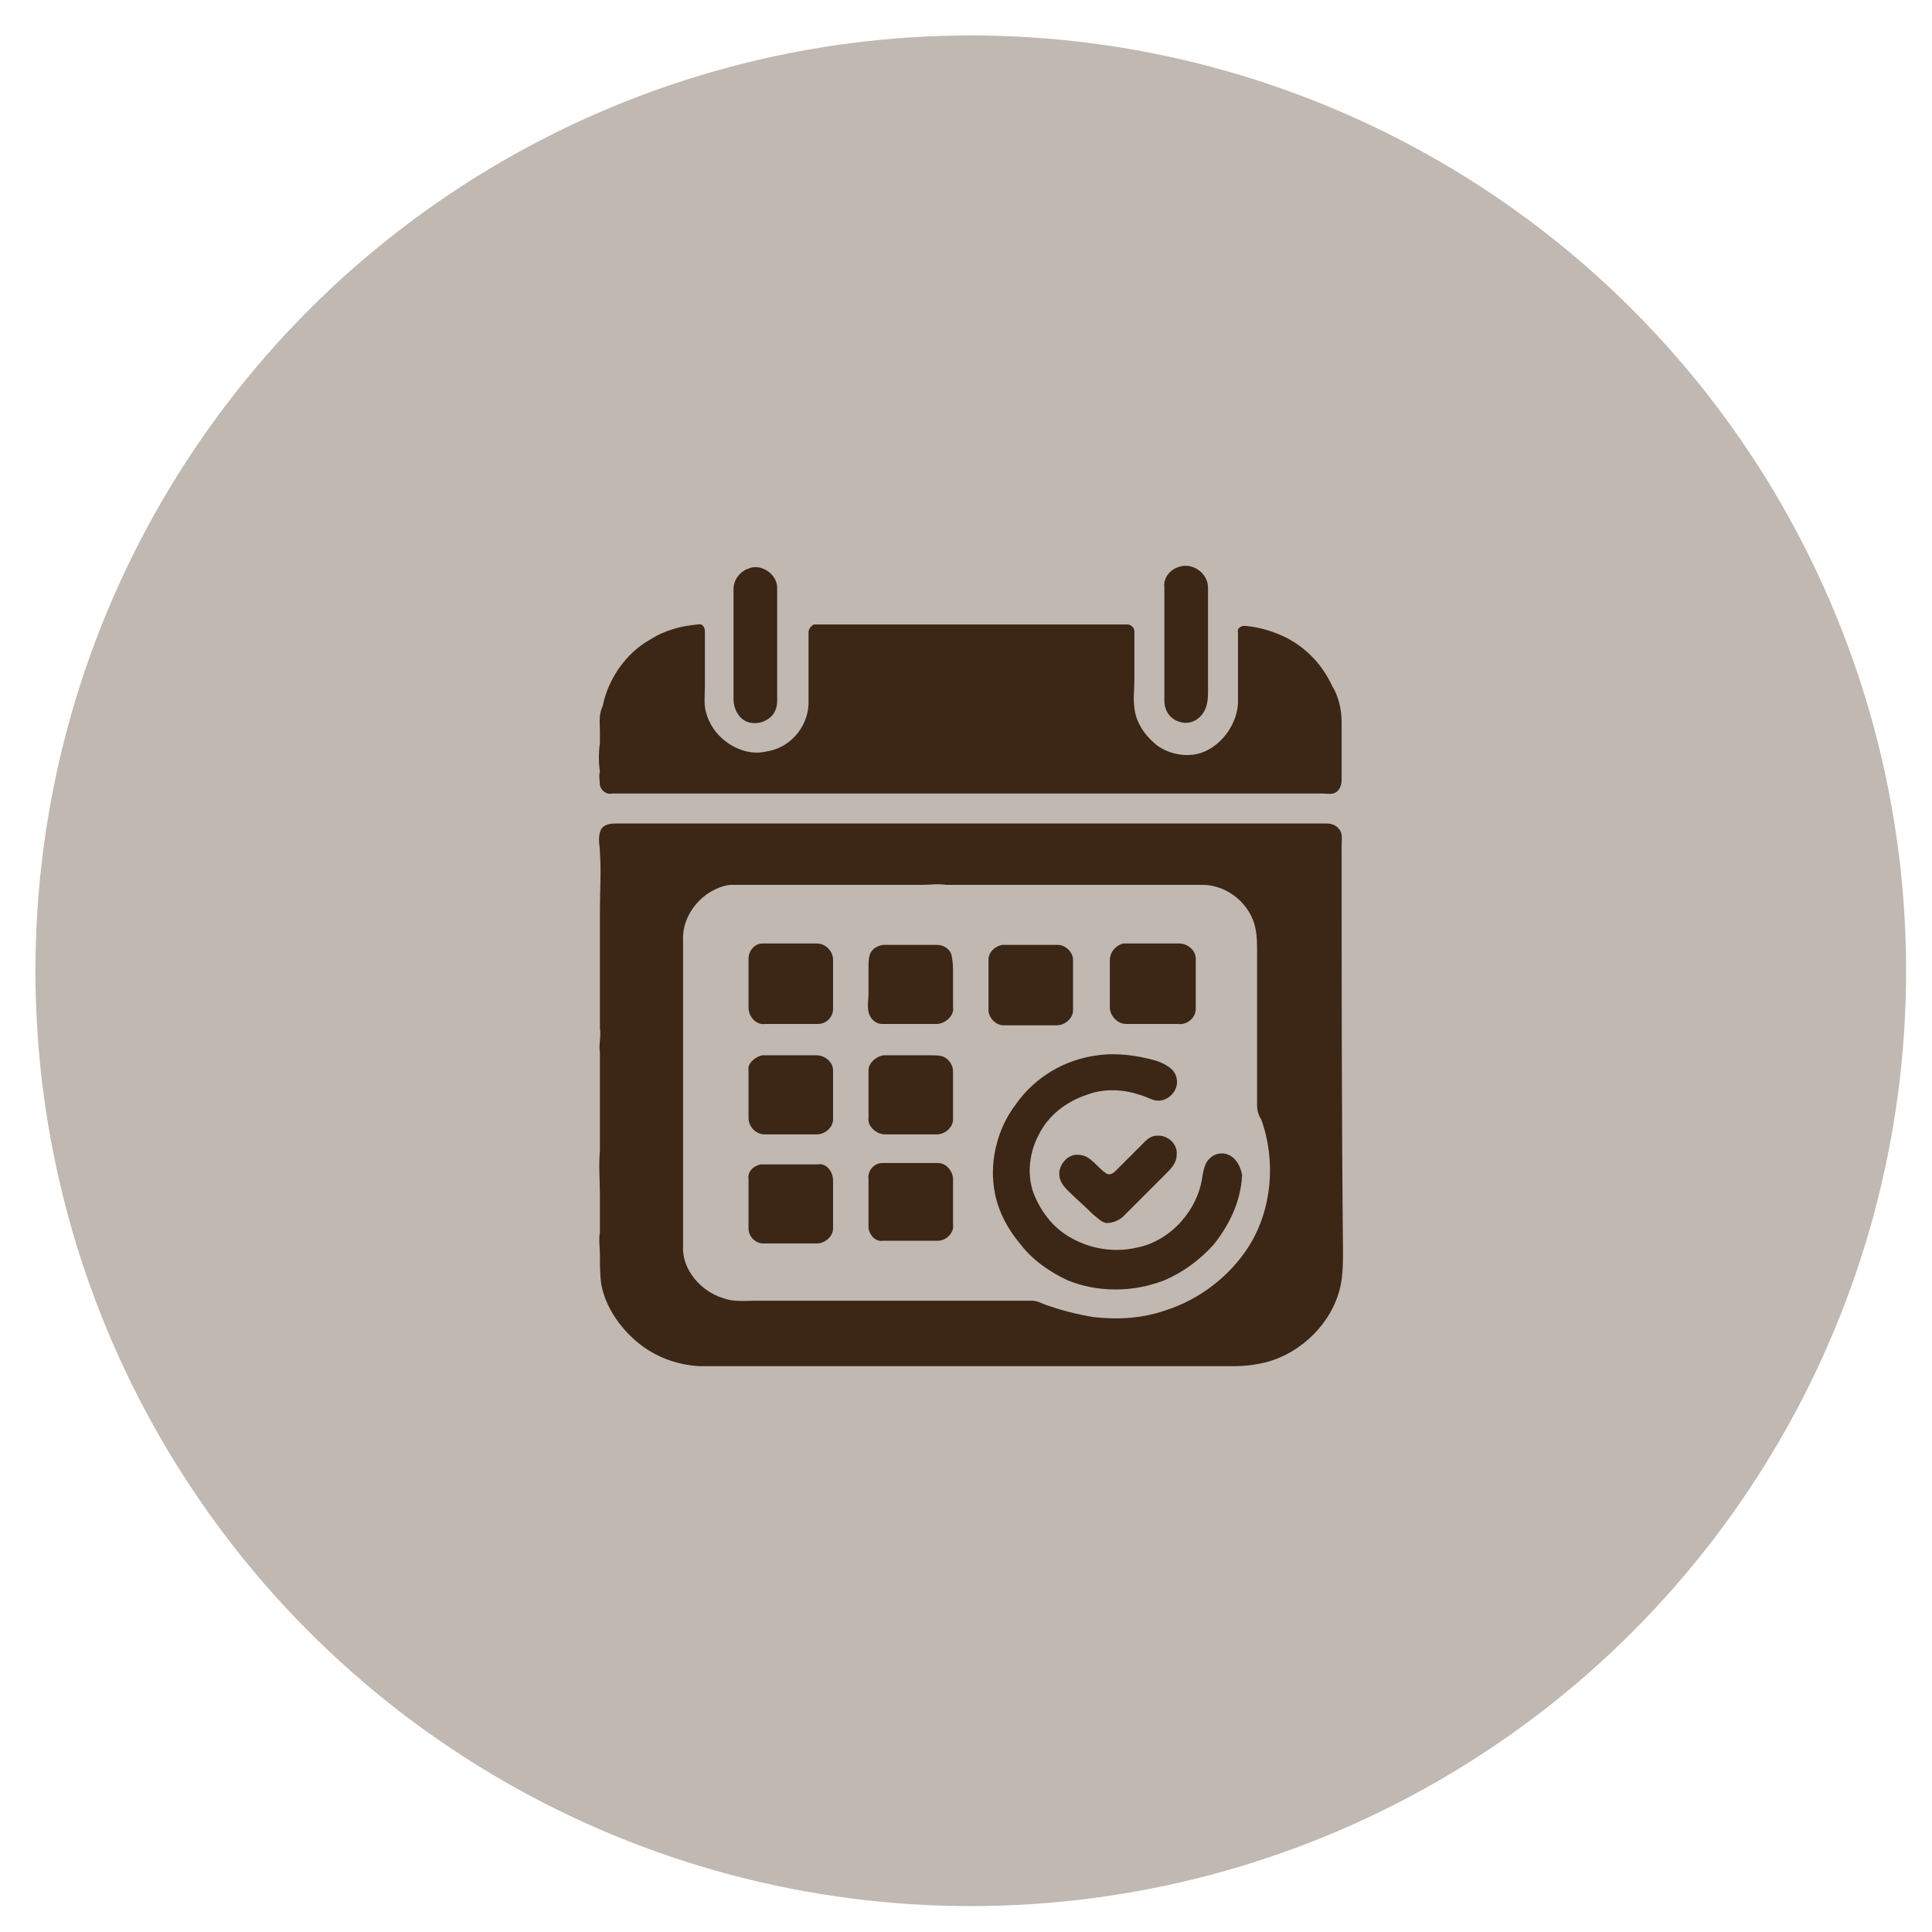 <?xml version="1.0" encoding="utf-8"?>
<!-- Generator: Adobe Illustrator 28.3.0, SVG Export Plug-In . SVG Version: 6.00 Build 0)  -->
<svg version="1.1" id="Ebene_1" xmlns="http://www.w3.org/2000/svg" xmlns:xlink="http://www.w3.org/1999/xlink" x="0px" y="0px"
	 viewBox="0 0 141.7 141.7" style="enable-background:new 0 0 141.7 141.7;" xml:space="preserve">
<style type="text/css">
	.st0{fill:#C0B8B1;}
	.st1{fill:#3C2616;}
</style>
<circle class="st0" cx="71.2" cy="71.2" r="68.6"/>
<g>
	<path class="st1" d="M54.7,52.9c0.7,0.3,1.5,0.1,2-0.5c0.2-0.3,0.3-0.6,0.3-1c0-2.8,0-5.5,0-8.3c0-1-1.2-1.8-2.1-1.4
		c-0.6,0.2-1.1,0.8-1.1,1.5c0,2.7,0,5.4,0,8.1C53.8,51.9,54.1,52.6,54.7,52.9z"/>
	<path class="st1" d="M86.4,52.9c0.7,0.3,1.5,0,1.9-0.7c0.3-0.5,0.3-1.1,0.3-1.6c0-2.5,0-5,0-7.5c0-1.1-1.2-1.9-2.2-1.5
		c-0.6,0.2-1.1,0.8-1,1.5c0,2.8,0,5.5,0,8.3C85.4,52.1,85.8,52.7,86.4,52.9z"/>
	<path class="st1" d="M44,56.6c-0.1,0.3,0,0.7,0,1c0.1,0.4,0.5,0.7,0.9,0.6c11.9,0,23.8,0,35.7,0c5.5,0,11,0,16.4,0
		c0.3,0,0.7,0.1,1-0.1c0.3-0.2,0.4-0.6,0.4-0.9c0-1.4,0-2.8,0-4.2c0-0.9-0.2-1.9-0.7-2.7c-0.7-1.5-1.8-2.7-3.3-3.5
		c-1-0.5-2-0.8-3.1-0.9c-0.3,0-0.6,0.2-0.5,0.5c0,1.7,0,3.5,0,5.2c-0.1,1.5-1.1,2.9-2.4,3.5c-1.1,0.5-2.5,0.3-3.5-0.4
		C84,54,83.3,53,83.2,51.9c-0.1-0.7,0-1.3,0-2c0-1.2,0-2.4,0-3.6c0-0.3-0.3-0.5-0.5-0.5c-7.7,0-15.4,0-23,0
		c-0.2,0.1-0.4,0.3-0.4,0.6c0,1.6,0,3.2,0,4.9c0.1,1.8-1.2,3.5-3,3.8c-0.8,0.2-1.6,0.1-2.4-0.3c-1-0.5-1.8-1.4-2.1-2.5
		c-0.2-0.6-0.1-1.3-0.1-2c0-1.3,0-2.7,0-4c0-0.3-0.2-0.6-0.5-0.5c-1.2,0.1-2.4,0.4-3.5,1.1c-1.8,1-3.1,2.9-3.5,4.9
		C43.9,52.4,44,53,44,53.7c0,0.3,0,0.5,0,0.8C43.9,55.2,43.9,55.9,44,56.6z"/>
	<path class="st1" d="M98.4,62c0-0.4,0.1-0.9-0.2-1.2c-0.2-0.3-0.6-0.4-0.9-0.4c-17.4,0-34.8,0-52.2,0c-0.4,0-0.8,0.1-1,0.4
		C43.8,61.4,44,62,44,62.5c0.1,1.4,0,2.8,0,4.2c0,2.5,0,4.9,0,7.4c0,0.4,0,0.9,0,1.3c0.1,0.6-0.1,1.2,0,1.8c0,1.3,0,2.5,0,3.8
		c0,0.2,0,0.4,0,0.6c0,0.6,0,1.3,0,1.9c0,0.3,0,0.6,0,0.9c-0.1,1.1,0,2.2,0,3.3c0,0.9,0,1.8,0,2.7c-0.1,0.5,0,1.1,0,1.6
		c0,0.7,0,1.5,0.1,2.2c0.3,1.6,1.3,3.1,2.6,4.2c1.3,1.1,2.9,1.7,4.6,1.8c6,0,12.1,0,18.1,0c7,0,14.1,0,21.1,0c0.8,0,1.6-0.1,2.4-0.3
		c2.6-0.7,4.8-2.9,5.4-5.5c0.2-0.9,0.2-1.8,0.2-2.7C98.4,81.8,98.4,71.9,98.4,62z M91.6,91.4c-1.4,2.2-3.6,3.9-6.1,4.7
		c-1.7,0.6-3.5,0.7-5.3,0.5c-1.2-0.2-2.4-0.5-3.5-0.9c-0.3-0.1-0.6-0.3-1-0.3c-6.8,0-13.5,0-20.3,0c-0.8,0-1.6,0.1-2.4-0.2
		c-1.6-0.5-3-2.1-2.9-3.8c0-7.5,0-14.9,0-22.4c-0.1-2,1.5-3.8,3.4-4.1c1.5,0,3,0,4.5,0c3.2,0,6.4,0,9.6,0c0.6,0,1.2-0.1,1.8,0
		c6.3,0,12.5,0,18.8,0c1.9,0,3.6,1.5,3.9,3.3c0.1,0.5,0.1,1.1,0.1,1.7c0,3.7,0,7.5,0,11.2c0,0.3,0.1,0.7,0.3,1
		C93.6,85.1,93.3,88.7,91.6,91.4z"/>
	<path class="st1" d="M56.1,75.1c1.3,0,2.6,0,3.9,0c0.6,0,1.1-0.5,1.1-1.1c0-1.2,0-2.4,0-3.6c0-0.6-0.5-1.2-1.2-1.2
		c-1.3,0-2.7,0-4,0c-0.5,0-1,0.5-1,1.1c0,1.2,0,2.4,0,3.6C54.9,74.6,55.5,75.2,56.1,75.1z"/>
	<path class="st1" d="M69.9,71.4c0-0.4,0-0.8-0.1-1.3c-0.1-0.5-0.6-0.8-1.1-0.8c-1.3,0-2.6,0-3.8,0c-0.4,0-0.8,0.2-1,0.5
		c-0.2,0.3-0.2,0.8-0.2,1.1c0,0.4,0,0.9,0,1.3c0,0.2,0,0.5,0,0.7c0,0.4-0.1,0.9,0,1.3c0.1,0.5,0.5,0.9,1,0.9c1.3,0,2.7,0,4,0
		c0.6,0,1.3-0.6,1.2-1.2C69.9,73.1,69.9,72.2,69.9,71.4z"/>
	<path class="st1" d="M73.6,75.2c1.3,0,2.6,0,3.9,0c0.6,0,1.2-0.5,1.2-1.1c0-1.2,0-2.4,0-3.7c0-0.6-0.6-1.1-1.1-1.1
		c-1.4,0-2.7,0-4.1,0c-0.5,0.1-1,0.5-1,1.1c0,1.2,0,2.4,0,3.7C72.5,74.6,73,75.2,73.6,75.2z"/>
	<path class="st1" d="M82.6,75.1c1.3,0,2.6,0,3.8,0c0.6,0.1,1.3-0.4,1.3-1.1c0-1.2,0-2.5,0-3.7c0-0.6-0.6-1.1-1.2-1.1
		c-1.4,0-2.7,0-4.1,0c-0.5,0.1-1,0.6-1,1.2c0,1.2,0,2.4,0,3.6C81.5,74.6,82,75.1,82.6,75.1z"/>
	<path class="st1" d="M90.1,84.7c-0.4-0.2-1-0.1-1.3,0.2c-0.4,0.3-0.5,0.8-0.6,1.3c-0.3,2.5-2.3,4.8-4.8,5.3c-1.7,0.4-3.5,0.1-5-0.8
		c-1.2-0.7-2.1-1.9-2.6-3.2c-0.5-1.4-0.3-3,0.4-4.3c0.7-1.4,2-2.4,3.5-2.9c1.3-0.5,2.7-0.4,3.9,0c0.4,0.1,0.7,0.3,1.1,0.4
		c0.9,0.2,1.8-0.7,1.6-1.6c-0.1-0.7-0.9-1.1-1.5-1.3c-1.4-0.4-2.9-0.6-4.3-0.4c-2.4,0.3-4.6,1.6-6,3.6c-1.3,1.7-1.9,4-1.6,6.1
		c0.2,1.5,0.9,2.9,1.9,4.1c0.9,1.2,2.2,2.1,3.5,2.7c2.2,0.9,4.8,0.9,7.1,0c1.4-0.6,2.6-1.5,3.6-2.6c1.2-1.5,2-3.2,2.1-5.1
		C91,85.5,90.6,84.9,90.1,84.7z"/>
	<path class="st1" d="M61.1,78.5c0-0.6-0.6-1.1-1.2-1.1c-1.3,0-2.7,0-4,0c-0.5,0.1-1.1,0.6-1,1.1c0,1.2,0,2.3,0,3.5
		c0,0.6,0.5,1.2,1.2,1.2c1.3,0,2.6,0,3.8,0c0.6,0,1.2-0.5,1.2-1.1C61.1,80.9,61.1,79.7,61.1,78.5z"/>
	<path class="st1" d="M64.9,83.2c1.3,0,2.6,0,3.8,0c0.6,0,1.2-0.5,1.2-1.1c0-1.2,0-2.3,0-3.5c0-0.5-0.3-0.9-0.7-1.1
		c-0.3-0.1-0.6-0.1-0.9-0.1c-1.2,0-2.4,0-3.5,0c-0.6,0.1-1.1,0.6-1.1,1.1c0,1.2,0,2.3,0,3.5C63.6,82.6,64.3,83.2,64.9,83.2z"/>
	<path class="st1" d="M84.8,83.3c-0.3,0-0.6,0.2-0.8,0.4c-0.7,0.7-1.4,1.4-2.1,2.1c-0.2,0.2-0.4,0.4-0.7,0.3
		c-0.7-0.4-1.2-1.4-2.1-1.4c-0.8-0.1-1.5,0.8-1.4,1.5c0,0.4,0.3,0.8,0.6,1.1c0.6,0.6,1.3,1.2,1.9,1.8c0.3,0.2,0.6,0.6,1,0.6
		c0.4,0,0.9-0.2,1.2-0.5c1-1,2.1-2.1,3.1-3.1c0.4-0.4,0.8-0.8,0.8-1.4C86.4,83.9,85.6,83.2,84.8,83.3z"/>
	<path class="st1" d="M60,85.4c-1.4,0-2.8,0-4.2,0c-0.5,0.1-1,0.5-0.9,1.1c0,1.2,0,2.4,0,3.6c0,0.6,0.5,1.1,1.1,1.1
		c1.3,0,2.6,0,3.9,0c0.6,0,1.2-0.5,1.2-1.1c0-1.2,0-2.3,0-3.5C61.1,85.9,60.6,85.3,60,85.4z"/>
	<path class="st1" d="M69.9,86.5c0-0.6-0.5-1.2-1.1-1.2c-1.4,0-2.7,0-4.1,0c-0.6,0-1.1,0.6-1,1.2c0,1.2,0,2.4,0,3.6
		c0.1,0.5,0.5,1,1.1,0.9c1.3,0,2.7,0,4,0c0.6,0,1.2-0.6,1.1-1.2C69.9,88.8,69.9,87.6,69.9,86.5z"/>
</g>
</svg>
